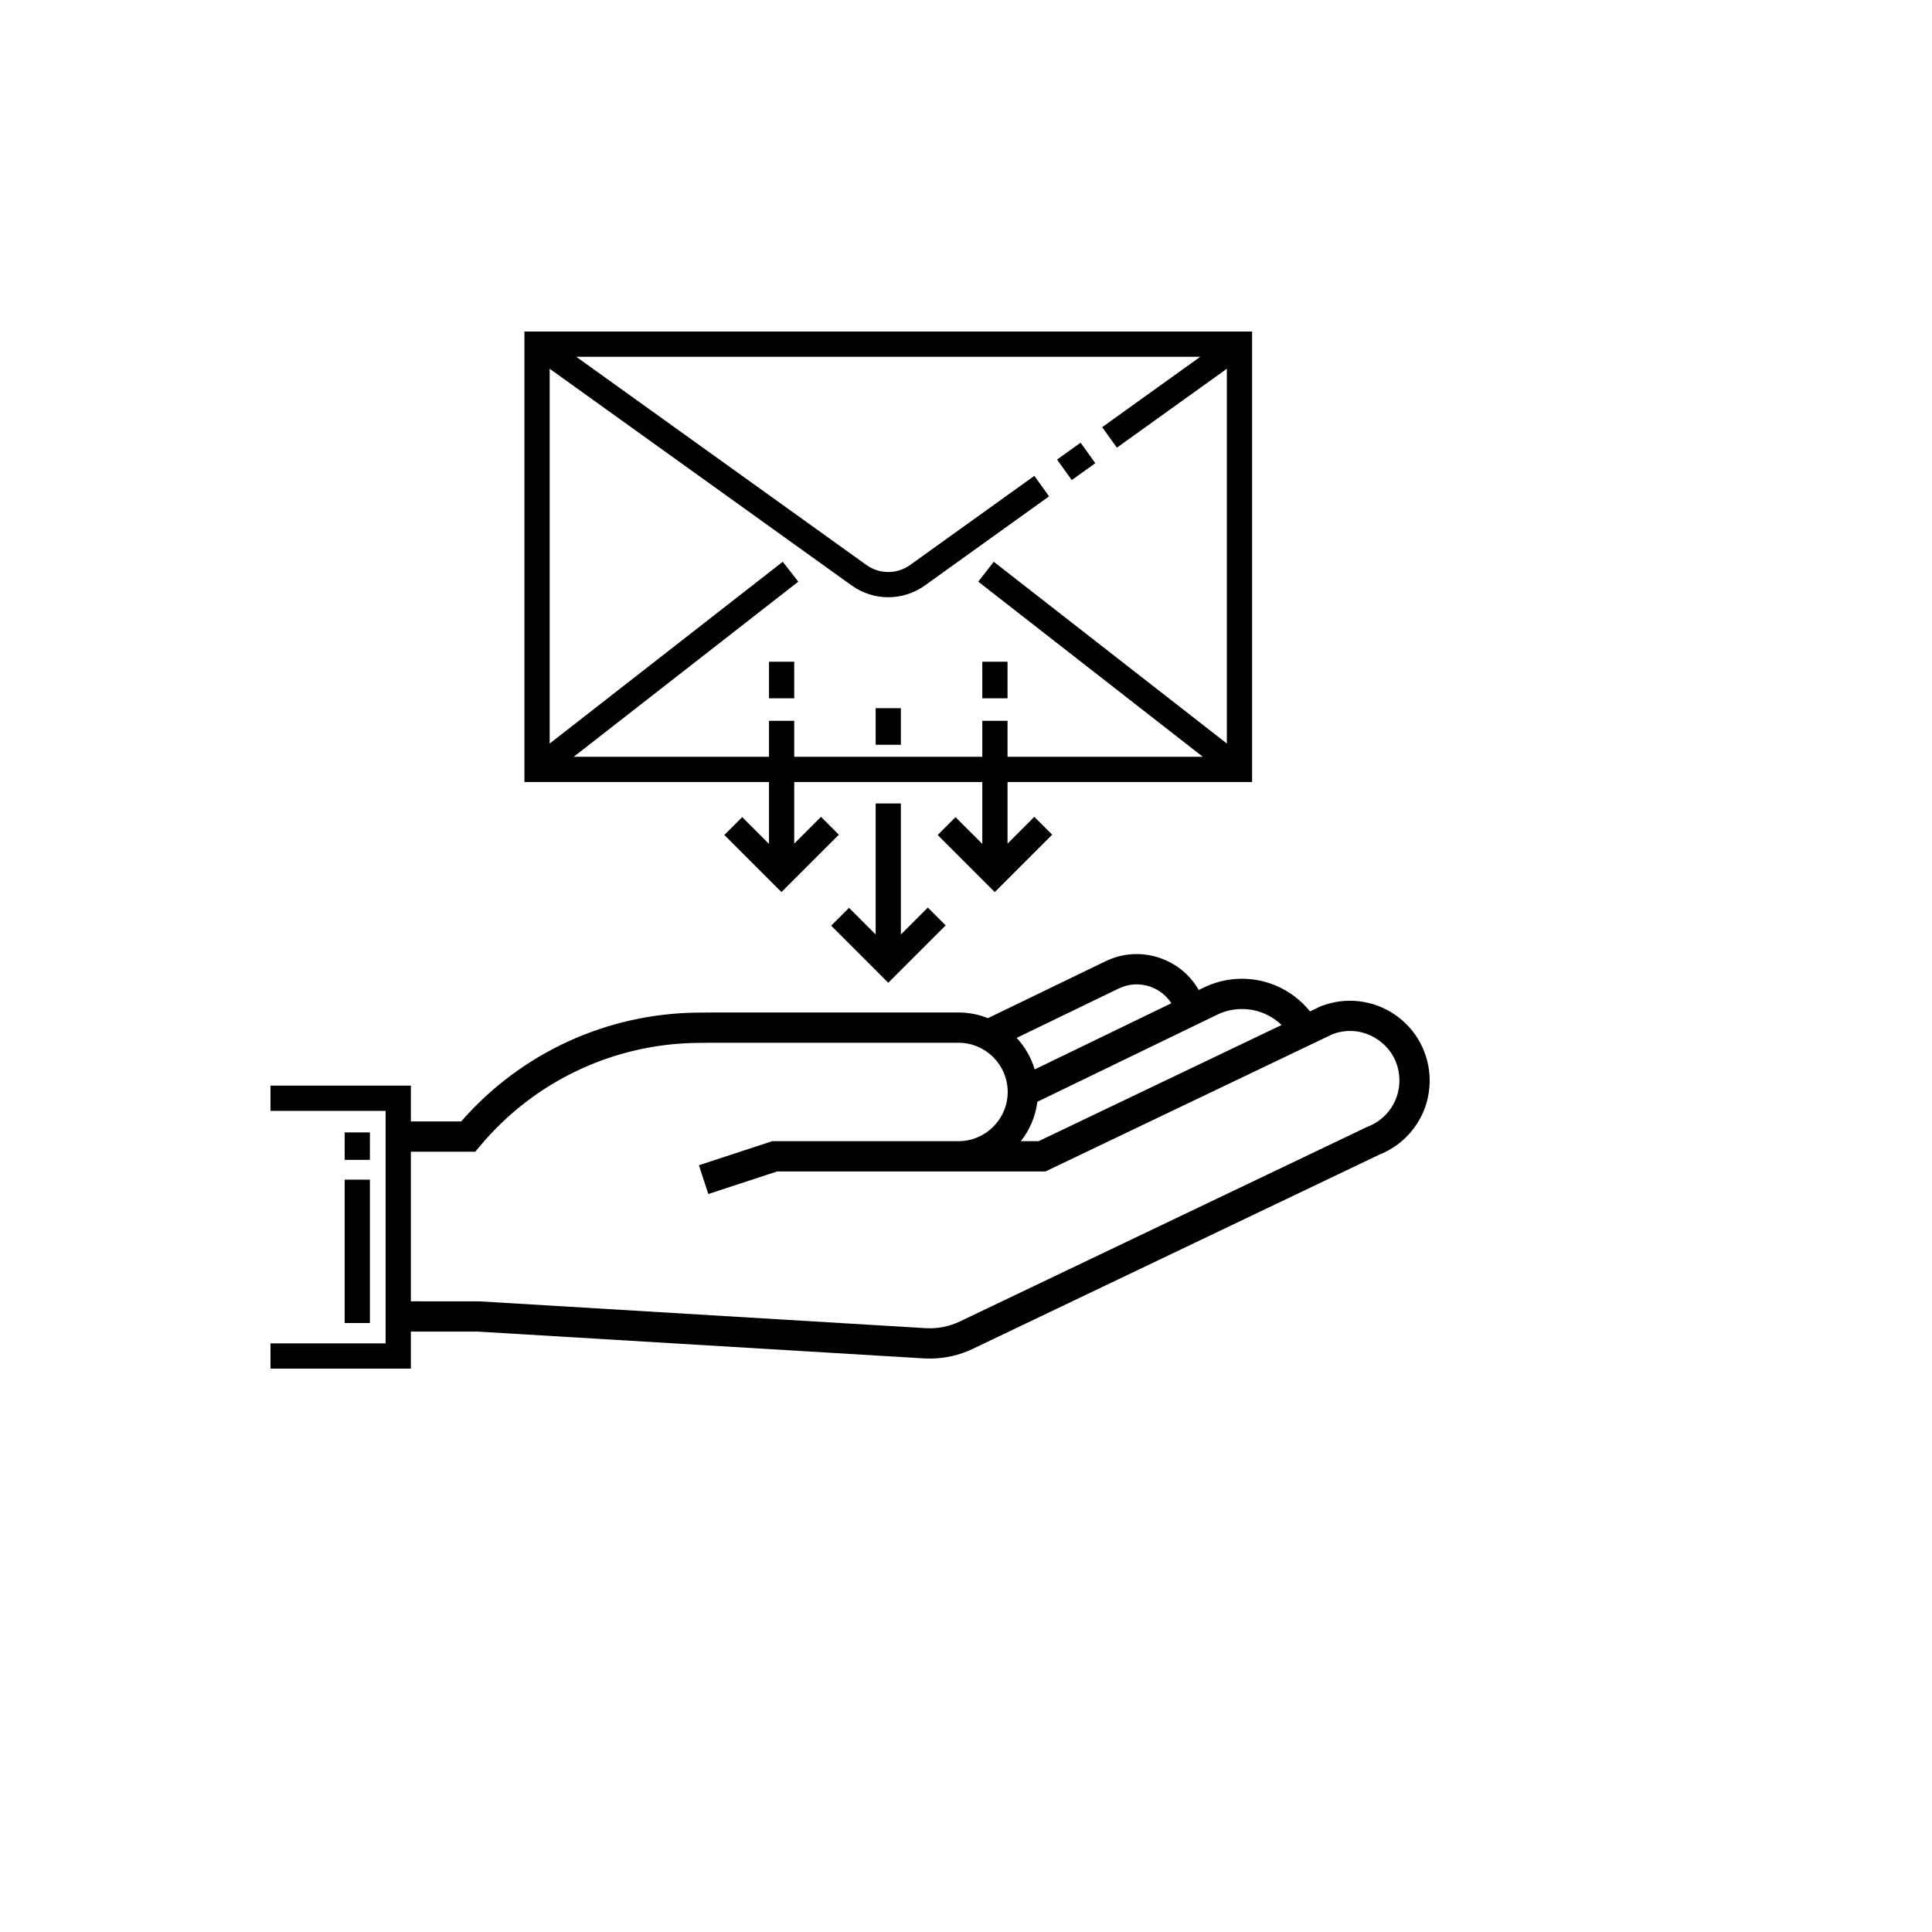 <svg xmlns="http://www.w3.org/2000/svg" version="1.1" xmlns:xlink="http://www.w3.org/1999/xlink" width="100%" height="100%" id="svgWorkerArea" viewBox="-25 -25 625 625" xmlns:idraw="https://idraw.muisca.co" style="background: white;"><defs id="defsdoc"><pattern id="patternBool" x="0" y="0" width="10" height="10" patternUnits="userSpaceOnUse" patternTransform="rotate(35)"><circle cx="5" cy="5" r="4" style="stroke: none;fill: #ff000070;"></circle></pattern></defs><g id="fileImp-945438539" class="cosito"><path id="rectImp-808630020" class="grouped" d="M324.573 118.206C324.573 118.206 329.332 124.838 329.332 124.838 329.332 124.838 321.711 130.306 321.711 130.306 321.711 130.306 316.952 123.674 316.952 123.674 316.952 123.674 324.573 118.206 324.573 118.206 324.573 118.206 324.573 118.206 324.573 118.206"></path><path id="pathImp-291940820" class="grouped" d="M426.289 303.262C419.266 298.449 410.337 297.409 402.398 300.476 402.398 300.476 402.221 300.545 402.221 300.545 402.221 300.545 398.786 302.188 398.786 302.188 392.97 294.934 383.825 290.906 374.382 291.729 370.979 292.012 367.661 292.917 364.495 294.432 364.495 294.432 362.791 295.258 362.791 295.258 360.012 290.423 355.642 286.787 350.325 284.938 344.477 282.905 338.188 283.272 332.623 285.972 332.623 285.972 294.591 304.373 294.591 304.373 291.643 303.193 288.43 302.538 285.066 302.538 285.066 302.538 205.582 302.538 205.582 302.538 205.582 302.538 200.745 302.579 200.745 302.579 171.28 302.838 143.514 315.639 124.198 337.784 124.198 337.784 107.908 337.784 107.908 337.784 107.908 337.784 107.908 326.208 107.908 326.208 107.908 326.208 62.5 326.208 62.5 326.208 62.5 326.208 62.5 334.371 62.5 334.371 62.5 334.371 99.745 334.371 99.745 334.371 99.745 334.371 99.745 409.58 99.745 409.58 99.745 409.58 62.5 409.58 62.5 409.58 62.5 409.58 62.5 417.743 62.5 417.743 62.5 417.743 107.908 417.743 107.908 417.743 107.908 417.743 107.908 405.772 107.908 405.772 107.908 405.772 129.645 405.772 129.645 405.772 129.645 405.772 273.894 414.44 273.894 414.44 274.532 414.478 275.17 414.497 275.809 414.497 280.622 414.497 285.404 413.413 289.74 411.328 289.74 411.328 421.193 348.536 421.193 348.536 424.496 347.228 427.438 345.298 429.942 342.795 434.816 337.921 437.5 331.44 437.5 324.543 437.5 316.03 433.308 308.074 426.289 303.262 426.289 303.262 426.289 303.262 426.289 303.262M362.714 306.182C362.714 306.182 368.747 303.255 368.747 303.255 370.811 302.267 372.981 301.673 375.212 301.489 380.599 301.017 385.825 302.949 389.588 306.586 389.588 306.586 310.99 344.169 310.99 344.169 310.99 344.169 305.241 344.169 305.241 344.169 308.086 340.572 309.988 336.2 310.579 331.425 310.579 331.425 362.714 306.182 362.714 306.182 362.714 306.182 362.714 306.182 362.714 306.182M336.893 294.785C340.106 293.227 343.733 293.015 347.108 294.189 349.952 295.178 352.321 297.059 353.931 299.547 353.931 299.547 309.721 320.956 309.721 320.956 308.579 317.102 306.558 313.624 303.889 310.754 303.889 310.754 336.893 294.785 336.893 294.785 336.893 294.785 336.893 294.785 336.893 294.785M423.016 335.868C421.437 337.447 419.572 338.66 417.474 339.472 417.474 339.472 417.299 339.539 417.299 339.539 417.299 339.539 285.507 402.494 285.507 402.494 282.085 404.14 278.271 404.889 274.48 404.66 274.48 404.66 130.087 395.984 130.087 395.983 130.087 395.984 107.908 395.975 107.908 395.974 107.908 395.975 107.908 347.576 107.908 347.576 107.908 347.576 128.752 347.576 128.752 347.576 128.752 347.576 130.221 345.815 130.221 345.815 147.739 324.803 173.476 312.613 200.832 312.372 200.832 312.372 205.625 312.33 205.625 312.33 205.625 312.33 285.066 312.33 285.066 312.33 293.845 312.33 300.988 319.472 300.988 328.25 300.988 337.011 293.875 344.138 285.121 344.168 285.121 344.168 224.833 344.168 224.833 344.168 224.833 344.168 201.091 351.954 201.091 351.954 201.091 351.954 204.143 361.261 204.143 361.261 204.143 361.261 226.398 353.963 226.398 353.963 226.398 353.963 229.786 353.963 229.786 353.963 229.786 353.963 229.786 353.966 229.786 353.966 229.786 353.966 285.066 353.966 285.066 353.966 285.103 353.966 285.14 353.963 285.177 353.963 285.177 353.963 313.212 353.963 313.212 353.963 313.212 353.963 406.096 309.548 406.096 309.548 411.048 307.695 416.381 308.343 420.75 311.34 425.171 314.371 427.706 319.182 427.706 324.541 427.705 328.822 426.04 332.844 423.016 335.868 423.016 335.868 423.016 335.868 423.016 335.868"></path><path id="rectImp-286784863" class="grouped" d="M86.504 341.326C86.504 341.326 94.667 341.326 94.667 341.326 94.667 341.326 94.667 350.213 94.667 350.213 94.667 350.213 86.504 350.213 86.504 350.213 86.504 350.213 86.504 341.326 86.504 341.326 86.504 341.326 86.504 341.326 86.504 341.326"></path><path id="rectImp-466769511" class="grouped" d="M86.504 356.608C86.504 356.608 94.667 356.608 94.667 356.608 94.667 356.608 94.667 402.997 94.667 402.997 94.667 402.997 86.504 402.997 86.504 402.997 86.504 402.997 86.504 356.608 86.504 356.608 86.504 356.608 86.504 356.608 86.504 356.608"></path><path id="polygonImp-7291346" class="grouped" d="M258.272 234.916C258.272 234.916 258.272 277.304 258.272 277.304 258.272 277.304 249.656 268.687 249.656 268.687 249.656 268.687 243.884 274.459 243.884 274.459 243.884 274.459 262.353 292.929 262.353 292.929 262.353 292.929 280.919 274.363 280.919 274.363 280.919 274.363 275.148 268.59 275.148 268.59 275.148 268.59 266.435 277.304 266.435 277.304 266.435 277.304 266.435 234.916 266.435 234.916 266.435 234.916 258.272 234.916 258.272 234.916"></path><path id="pathImp-659667595" class="grouped" d="M223.77 248.008C223.77 248.008 215.105 239.344 215.105 239.344 215.105 239.344 209.333 245.115 209.333 245.115 209.333 245.115 227.803 263.585 227.803 263.585 227.803 263.585 246.369 245.018 246.369 245.018 246.369 245.018 240.597 239.247 240.597 239.247 240.597 239.247 231.932 247.911 231.932 247.911 231.932 247.911 231.932 227.978 231.932 227.978 231.932 227.978 292.774 227.978 292.774 227.978 292.774 227.978 292.774 248.008 292.774 248.008 292.774 248.008 284.109 239.344 284.109 239.344 284.109 239.344 278.338 245.115 278.338 245.115 278.338 245.115 296.808 263.585 296.808 263.585 296.808 263.585 315.373 245.018 315.373 245.018 315.373 245.018 309.602 239.247 309.602 239.247 309.602 239.247 300.937 247.912 300.937 247.912 300.937 247.912 300.937 227.978 300.937 227.978 300.937 227.978 380.053 227.978 380.053 227.978 380.053 227.978 380.053 82.257 380.053 82.257 380.053 82.257 144.654 82.257 144.654 82.257 144.654 82.257 144.654 227.978 144.654 227.978 144.654 227.978 223.77 227.978 223.77 227.978 223.77 227.978 223.77 248.008 223.77 248.008 223.77 248.008 223.77 248.008 223.77 248.008M160.603 219.816C160.603 219.816 233.243 163.167 233.243 163.167 233.243 163.167 228.224 156.73 228.224 156.73 228.224 156.73 152.817 215.536 152.817 215.536 152.817 215.536 152.817 94.291 152.817 94.291 152.817 94.291 250.517 164.399 250.517 164.399 254.058 166.939 258.206 168.209 262.354 168.209 266.503 168.209 270.652 166.939 274.192 164.399 274.192 164.399 314.366 135.571 314.366 135.571 314.366 135.571 309.607 128.938 309.607 128.938 309.607 128.938 269.433 157.767 269.433 157.767 265.2 160.806 259.511 160.806 255.275 157.767 255.275 157.767 161.423 90.42 161.423 90.42 161.423 90.42 363.283 90.42 363.283 90.42 363.283 90.42 331.551 113.19 331.551 113.19 331.551 113.19 336.309 119.823 336.309 119.822 336.309 119.823 371.889 94.291 371.889 94.291 371.889 94.291 371.889 215.534 371.889 215.534 371.889 215.534 296.48 156.73 296.48 156.73 296.48 156.73 291.462 163.167 291.462 163.167 291.462 163.167 364.107 219.816 364.107 219.816 364.107 219.816 300.936 219.816 300.936 219.816 300.936 219.816 300.936 208.184 300.936 208.184 300.936 208.184 292.774 208.184 292.774 208.184 292.774 208.184 292.774 219.816 292.774 219.816 292.774 219.816 231.932 219.816 231.932 219.816 231.932 219.816 231.932 208.184 231.932 208.184 231.932 208.184 223.77 208.184 223.77 208.184 223.77 208.184 223.77 219.816 223.77 219.816 223.77 219.816 160.603 219.816 160.603 219.816 160.603 219.816 160.603 219.816 160.603 219.816"></path><path id="rectImp-732962974" class="grouped" d="M258.272 204.103C258.272 204.103 266.435 204.103 266.435 204.103 266.435 204.103 266.435 215.938 266.435 215.938 266.435 215.938 258.272 215.938 258.272 215.938 258.272 215.938 258.272 204.103 258.272 204.103 258.272 204.103 258.272 204.103 258.272 204.103"></path><path id="rectImp-800075992" class="grouped" d="M223.77 189.064C223.77 189.064 231.932 189.064 231.932 189.064 231.932 189.064 231.932 200.9 231.932 200.9 231.932 200.9 223.77 200.9 223.77 200.9 223.77 200.9 223.77 189.064 223.77 189.064 223.77 189.064 223.77 189.064 223.77 189.064"></path><path id="rectImp-454028369" class="grouped" d="M292.774 189.064C292.774 189.064 300.936 189.064 300.936 189.064 300.936 189.064 300.936 200.9 300.936 200.9 300.936 200.9 292.774 200.9 292.774 200.9 292.774 200.9 292.774 189.064 292.774 189.064 292.774 189.064 292.774 189.064 292.774 189.064"></path></g></svg>